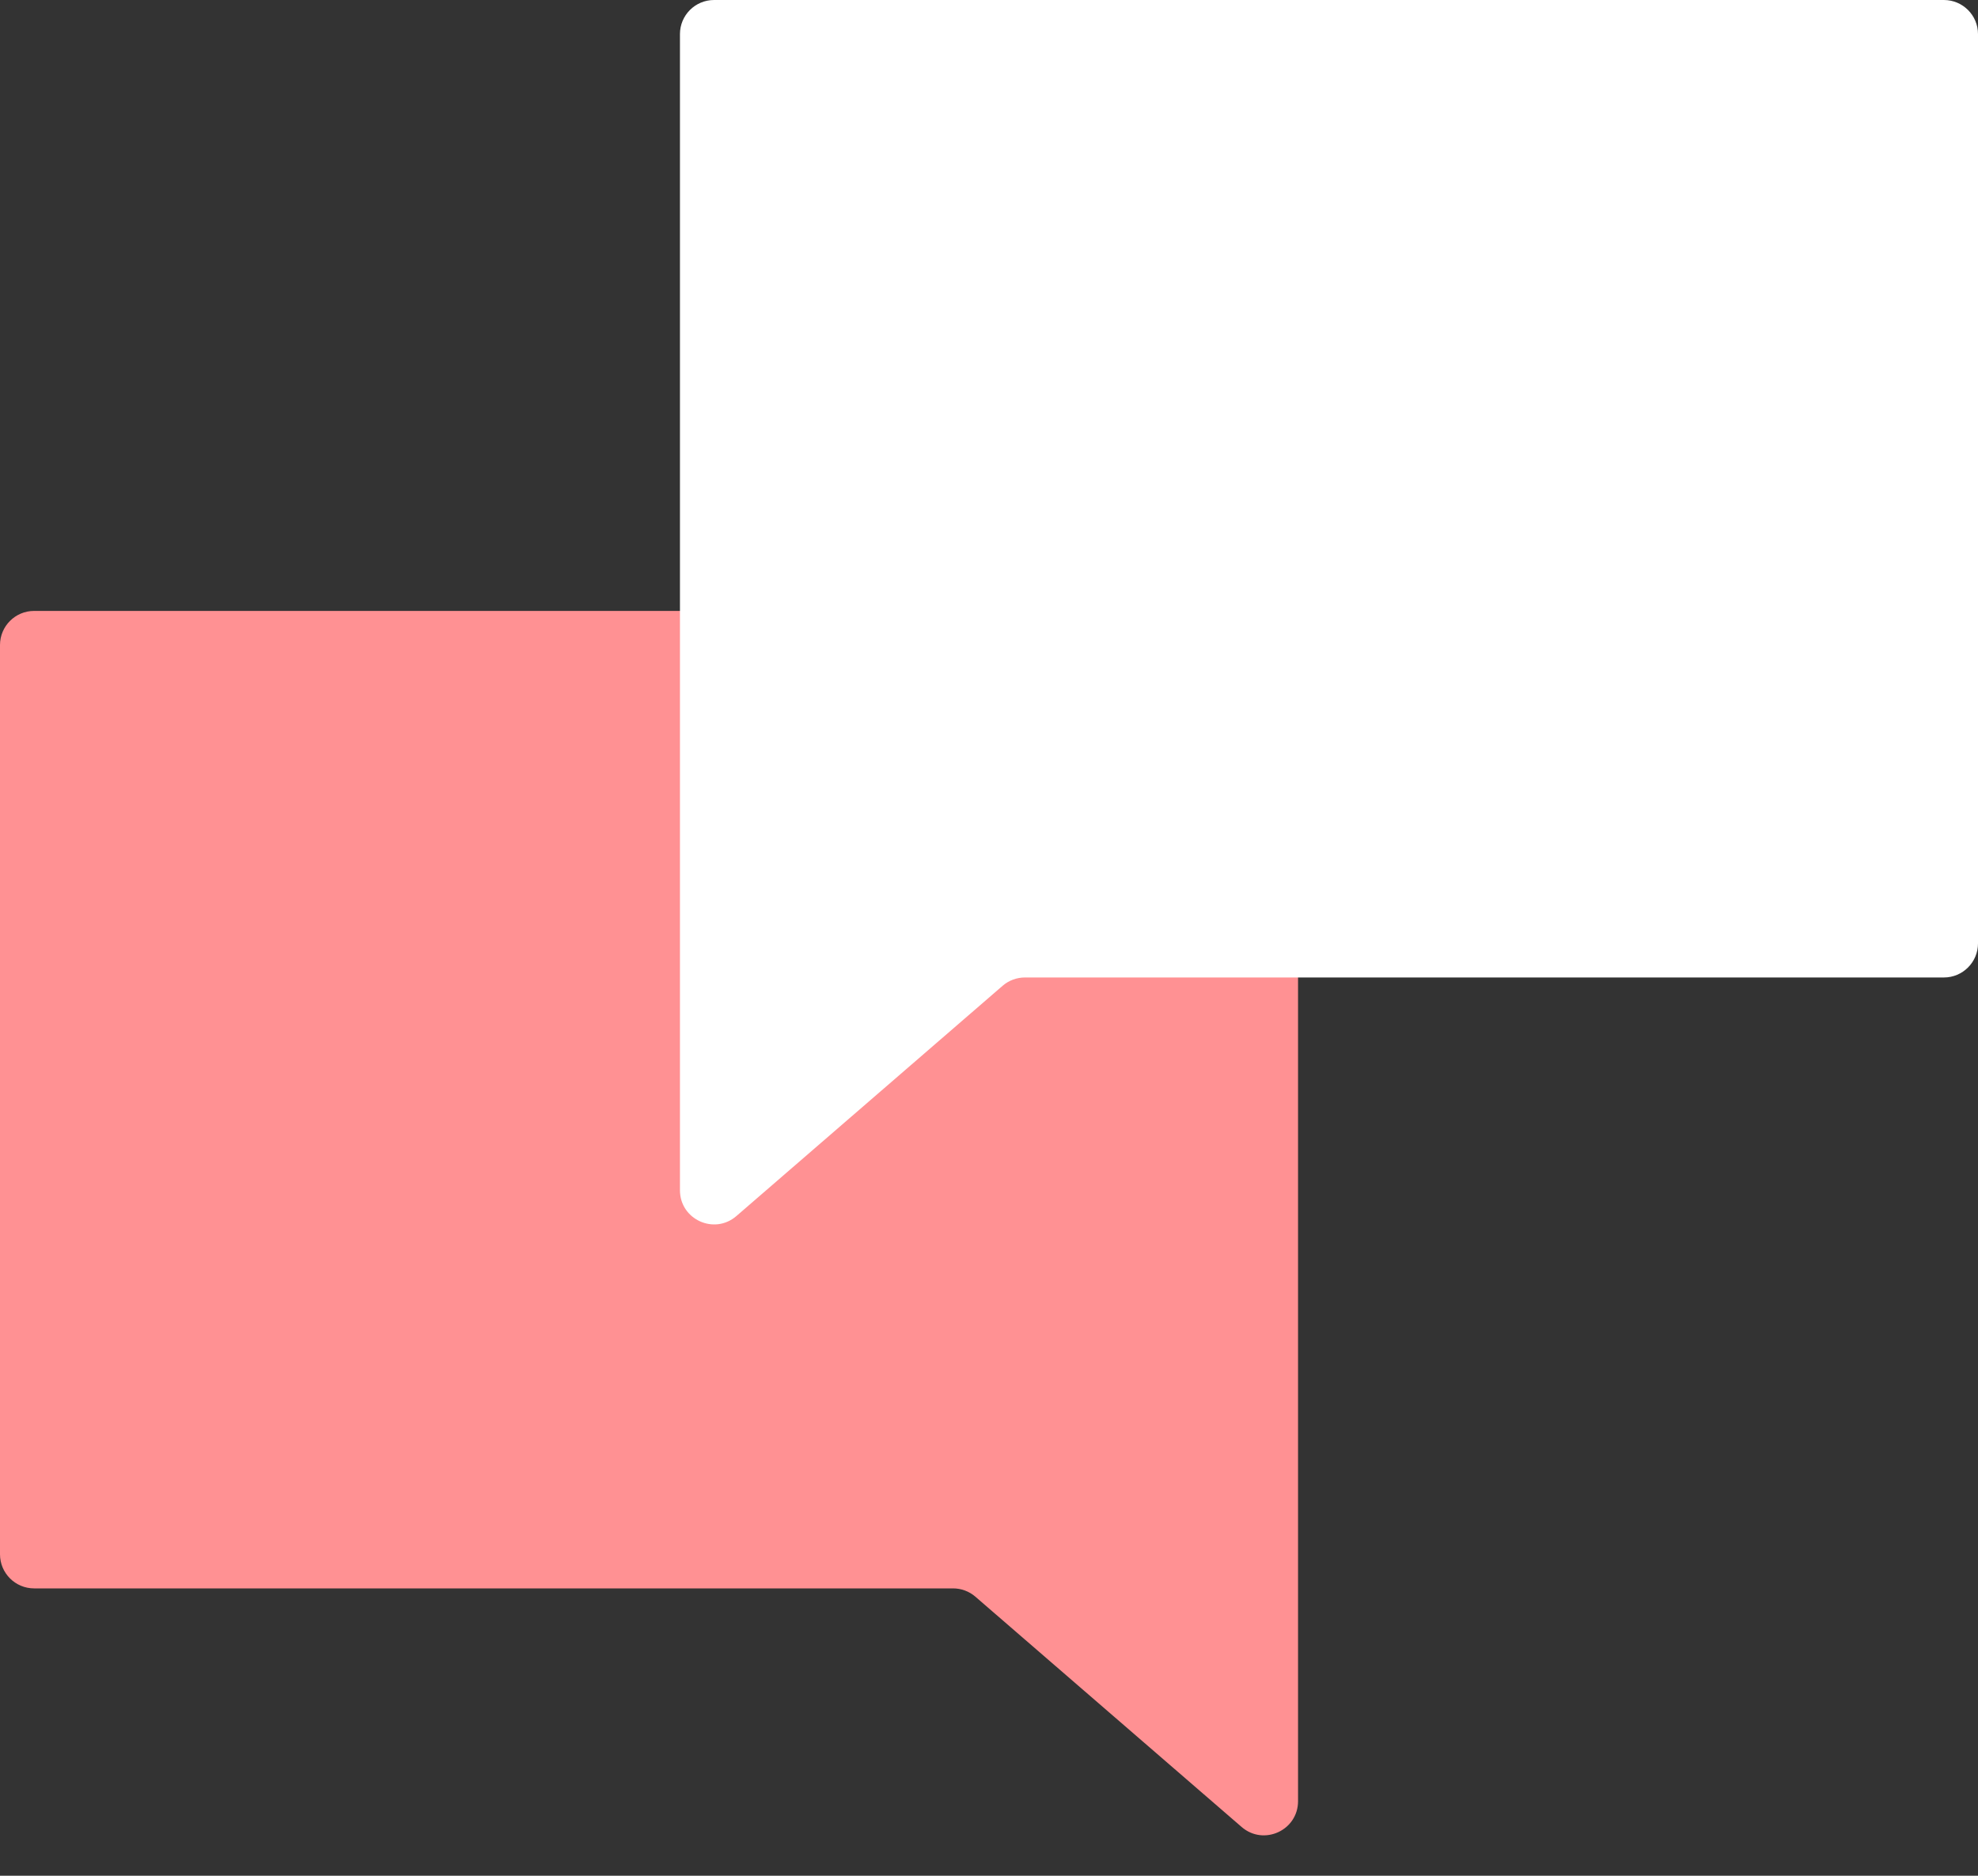 <svg xmlns="http://www.w3.org/2000/svg" width="58" height="55" viewBox="0 0 58 55" fill="none">
    <rect x="0" y="0" width="58" height="55" fill="#333333" stroke="none"/>
    <path
        d="M38.062 18.913C38.062 18.361 37.615 17.913 37.062 17.913H1C0.448 17.913 0 18.361 0 18.913V45.574C0 46.126 0.448 46.574 1 46.574H27.946C28.186 46.574 28.419 46.66 28.6 46.817L36.408 53.57C37.056 54.13 38.062 53.67 38.062 52.813V18.913Z"
        fill="#FF9193" />
    <path
        d="M19.938 1C19.938 0.448 20.385 0 20.938 0H57C57.552 0 58 0.448 58 1V27.661C58 28.213 57.552 28.661 57 28.661H30.054C29.814 28.661 29.581 28.747 29.4 28.904L21.592 35.657C20.944 36.217 19.938 35.757 19.938 34.9V1Z"
        fill="white" />
</svg>